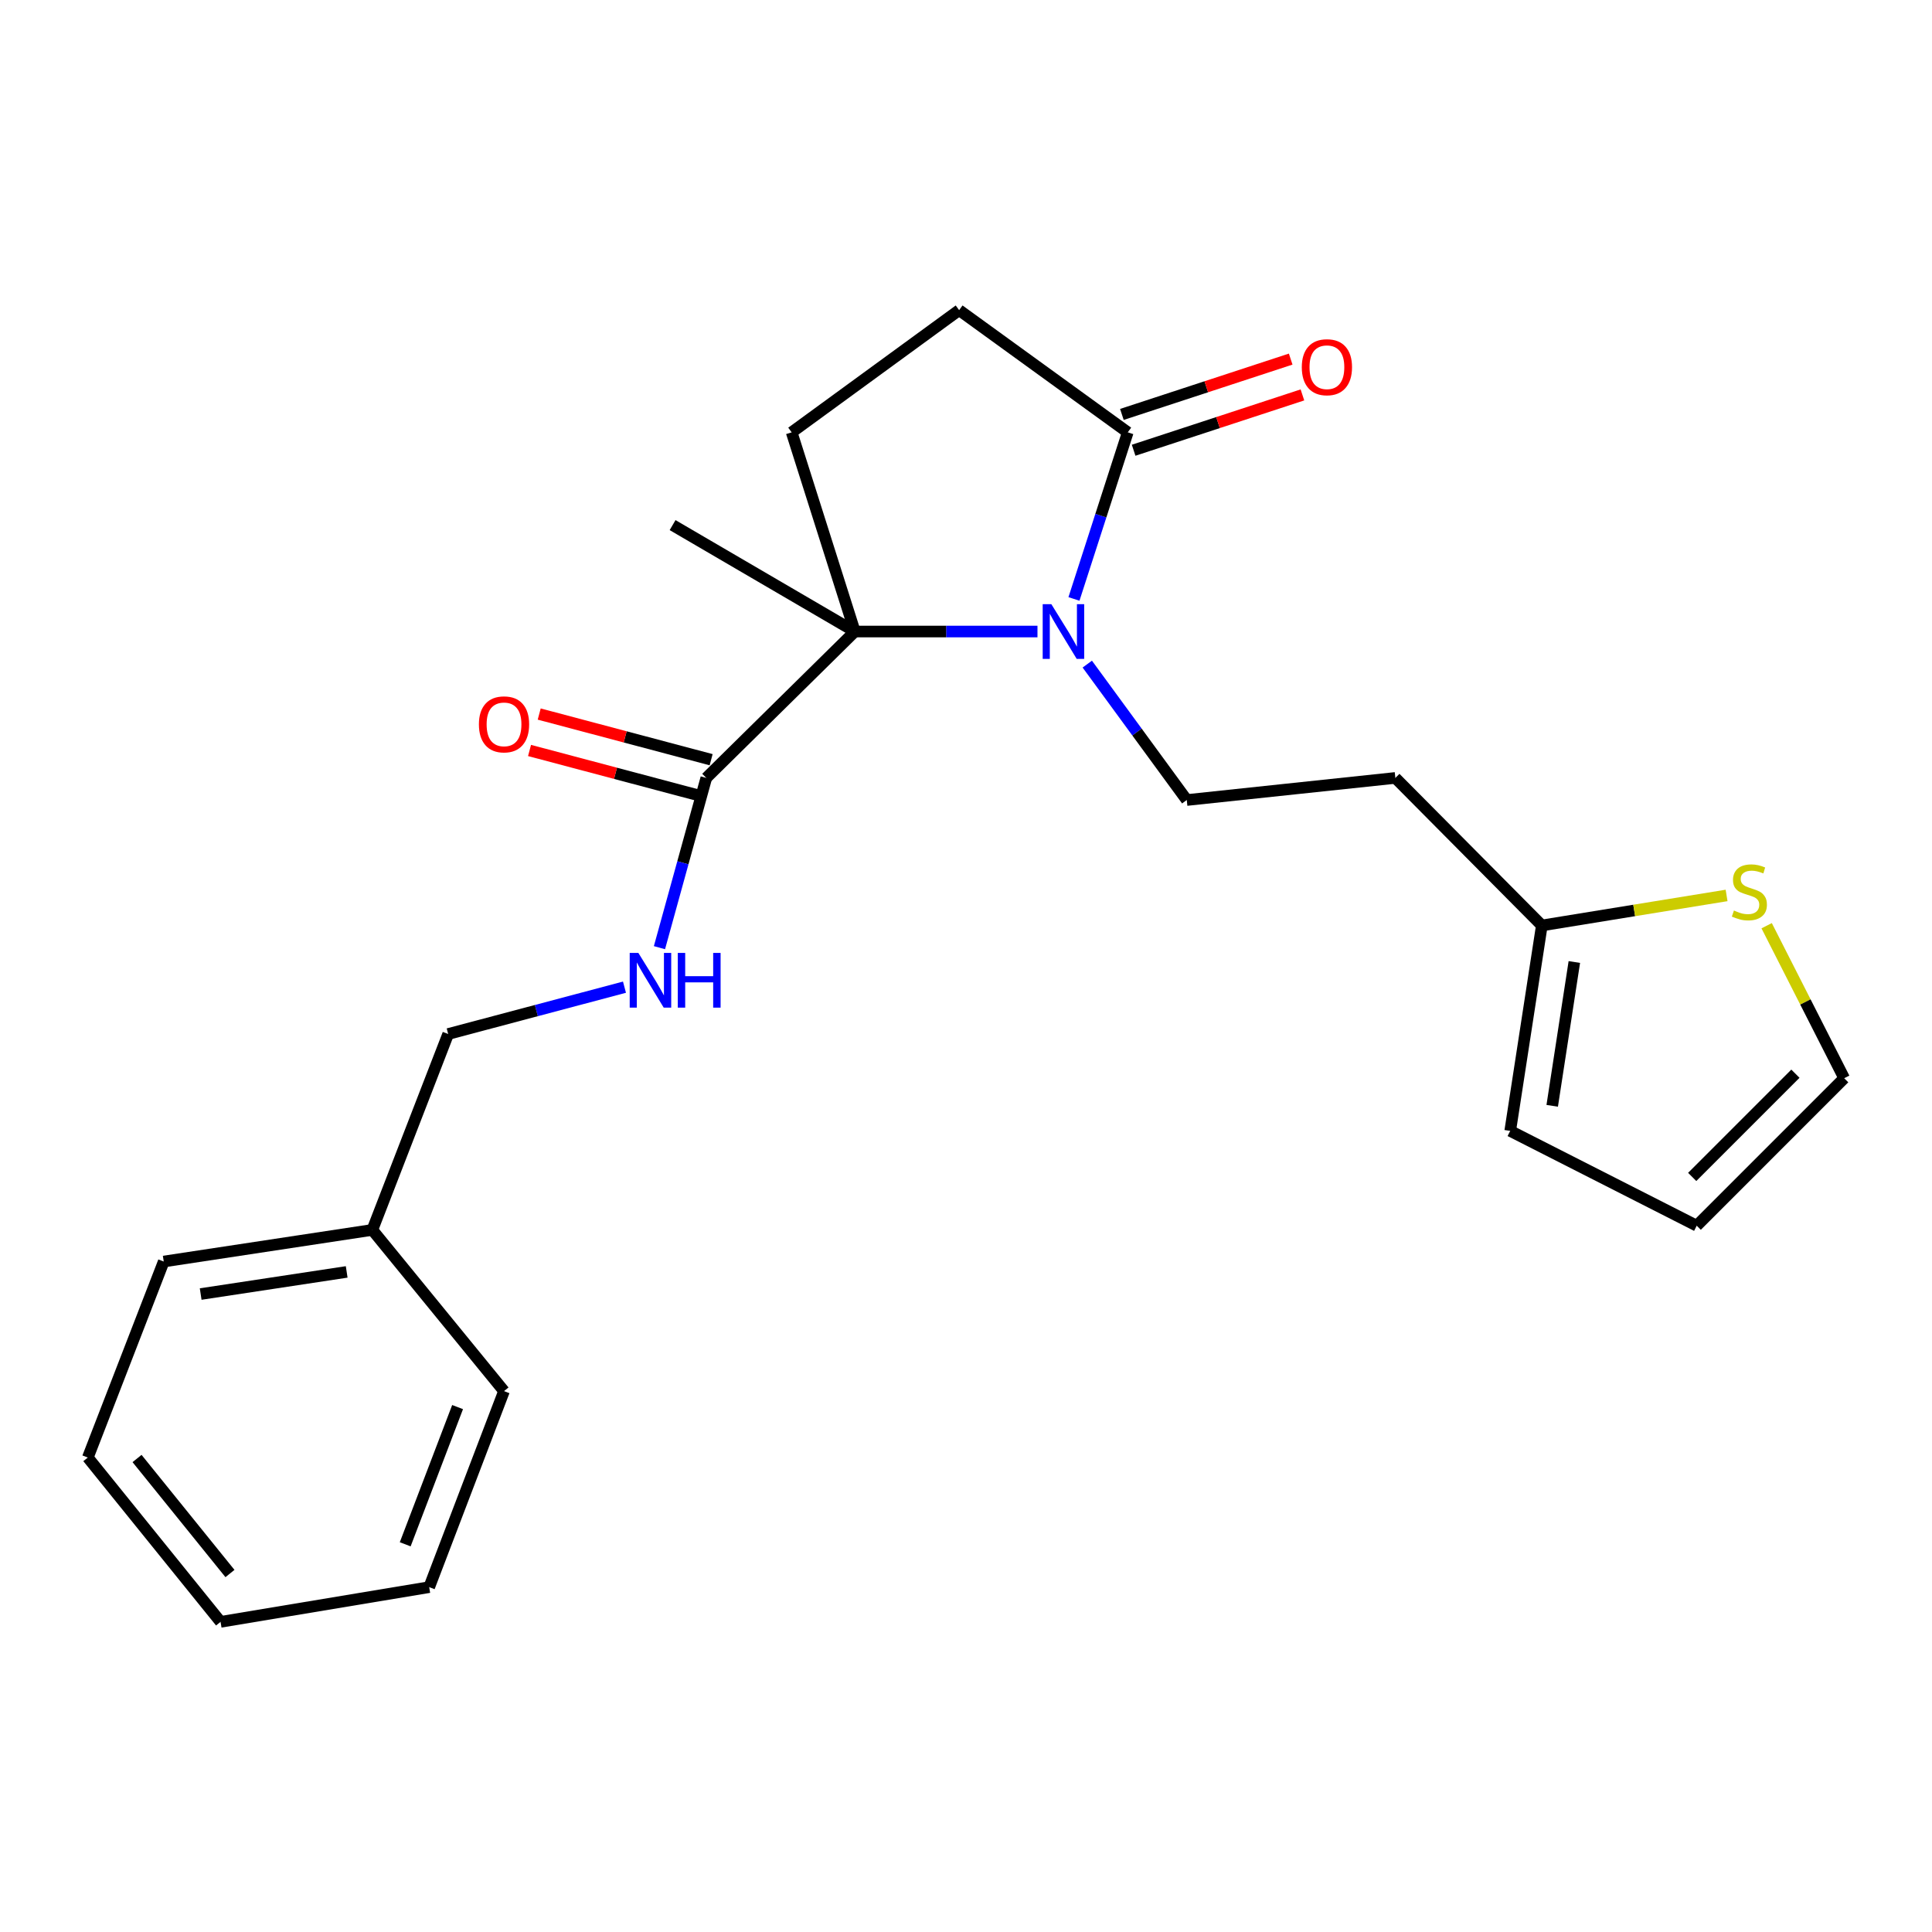 <?xml version='1.0' encoding='iso-8859-1'?>
<svg version='1.1' baseProfile='full'
              xmlns='http://www.w3.org/2000/svg'
                      xmlns:rdkit='http://www.rdkit.org/xml'
                      xmlns:xlink='http://www.w3.org/1999/xlink'
                  xml:space='preserve'
width='1000px' height='1000px' viewBox='0 0 1000 1000'>
<!-- END OF HEADER -->
<rect style='opacity:1.0;fill:#FFFFFF;stroke:none' width='1000' height='1000' x='0' y='0'> </rect>
<path class='bond-0' d='M 536.996,326.88 L 489.726,326.88' style='fill:none;fill-rule:evenodd;stroke:#0000FF;stroke-width:6px;stroke-linecap:butt;stroke-linejoin:miter;stroke-opacity:1' />
<path class='bond-0' d='M 489.726,326.88 L 442.456,326.88' style='fill:none;fill-rule:evenodd;stroke:#000000;stroke-width:6px;stroke-linecap:butt;stroke-linejoin:miter;stroke-opacity:1' />
<path class='bond-1' d='M 555.882,310.011 L 569.804,266.894' style='fill:none;fill-rule:evenodd;stroke:#0000FF;stroke-width:6px;stroke-linecap:butt;stroke-linejoin:miter;stroke-opacity:1' />
<path class='bond-1' d='M 569.804,266.894 L 583.726,223.777' style='fill:none;fill-rule:evenodd;stroke:#000000;stroke-width:6px;stroke-linecap:butt;stroke-linejoin:miter;stroke-opacity:1' />
<path class='bond-3' d='M 562.776,343.742 L 588.52,378.918' style='fill:none;fill-rule:evenodd;stroke:#0000FF;stroke-width:6px;stroke-linecap:butt;stroke-linejoin:miter;stroke-opacity:1' />
<path class='bond-3' d='M 588.52,378.918 L 614.265,414.095' style='fill:none;fill-rule:evenodd;stroke:#000000;stroke-width:6px;stroke-linecap:butt;stroke-linejoin:miter;stroke-opacity:1' />
<path class='bond-2' d='M 442.456,326.88 L 365.578,402.652' style='fill:none;fill-rule:evenodd;stroke:#000000;stroke-width:6px;stroke-linecap:butt;stroke-linejoin:miter;stroke-opacity:1' />
<path class='bond-4' d='M 442.456,326.88 L 409.761,223.777' style='fill:none;fill-rule:evenodd;stroke:#000000;stroke-width:6px;stroke-linecap:butt;stroke-linejoin:miter;stroke-opacity:1' />
<path class='bond-16' d='M 442.456,326.88 L 348.131,271.795' style='fill:none;fill-rule:evenodd;stroke:#000000;stroke-width:6px;stroke-linecap:butt;stroke-linejoin:miter;stroke-opacity:1' />
<path class='bond-8' d='M 583.726,223.777 L 496.445,160.532' style='fill:none;fill-rule:evenodd;stroke:#000000;stroke-width:6px;stroke-linecap:butt;stroke-linejoin:miter;stroke-opacity:1' />
<path class='bond-10' d='M 586.764,233.045 L 630.449,218.725' style='fill:none;fill-rule:evenodd;stroke:#000000;stroke-width:6px;stroke-linecap:butt;stroke-linejoin:miter;stroke-opacity:1' />
<path class='bond-10' d='M 630.449,218.725 L 674.134,204.405' style='fill:none;fill-rule:evenodd;stroke:#FF0000;stroke-width:6px;stroke-linecap:butt;stroke-linejoin:miter;stroke-opacity:1' />
<path class='bond-10' d='M 580.688,214.509 L 624.373,200.189' style='fill:none;fill-rule:evenodd;stroke:#000000;stroke-width:6px;stroke-linecap:butt;stroke-linejoin:miter;stroke-opacity:1' />
<path class='bond-10' d='M 624.373,200.189 L 668.058,185.869' style='fill:none;fill-rule:evenodd;stroke:#FF0000;stroke-width:6px;stroke-linecap:butt;stroke-linejoin:miter;stroke-opacity:1' />
<path class='bond-6' d='M 365.578,402.652 L 353.456,446.583' style='fill:none;fill-rule:evenodd;stroke:#000000;stroke-width:6px;stroke-linecap:butt;stroke-linejoin:miter;stroke-opacity:1' />
<path class='bond-6' d='M 353.456,446.583 L 341.333,490.514' style='fill:none;fill-rule:evenodd;stroke:#0000FF;stroke-width:6px;stroke-linecap:butt;stroke-linejoin:miter;stroke-opacity:1' />
<path class='bond-12' d='M 368.082,393.225 L 323.588,381.407' style='fill:none;fill-rule:evenodd;stroke:#000000;stroke-width:6px;stroke-linecap:butt;stroke-linejoin:miter;stroke-opacity:1' />
<path class='bond-12' d='M 323.588,381.407 L 279.094,369.59' style='fill:none;fill-rule:evenodd;stroke:#FF0000;stroke-width:6px;stroke-linecap:butt;stroke-linejoin:miter;stroke-opacity:1' />
<path class='bond-12' d='M 363.075,412.078 L 318.581,400.26' style='fill:none;fill-rule:evenodd;stroke:#000000;stroke-width:6px;stroke-linecap:butt;stroke-linejoin:miter;stroke-opacity:1' />
<path class='bond-12' d='M 318.581,400.26 L 274.087,388.443' style='fill:none;fill-rule:evenodd;stroke:#FF0000;stroke-width:6px;stroke-linecap:butt;stroke-linejoin:miter;stroke-opacity:1' />
<path class='bond-9' d='M 614.265,414.095 L 722.234,402.652' style='fill:none;fill-rule:evenodd;stroke:#000000;stroke-width:6px;stroke-linecap:butt;stroke-linejoin:miter;stroke-opacity:1' />
<path class='bond-23' d='M 409.761,223.777 L 496.445,160.532' style='fill:none;fill-rule:evenodd;stroke:#000000;stroke-width:6px;stroke-linecap:butt;stroke-linejoin:miter;stroke-opacity:1' />
<path class='bond-5' d='M 798.049,479.02 L 722.234,402.652' style='fill:none;fill-rule:evenodd;stroke:#000000;stroke-width:6px;stroke-linecap:butt;stroke-linejoin:miter;stroke-opacity:1' />
<path class='bond-7' d='M 798.049,479.02 L 845.862,471.249' style='fill:none;fill-rule:evenodd;stroke:#000000;stroke-width:6px;stroke-linecap:butt;stroke-linejoin:miter;stroke-opacity:1' />
<path class='bond-7' d='M 845.862,471.249 L 893.675,463.479' style='fill:none;fill-rule:evenodd;stroke:#CCCC00;stroke-width:6px;stroke-linecap:butt;stroke-linejoin:miter;stroke-opacity:1' />
<path class='bond-13' d='M 798.049,479.02 L 781.685,585.352' style='fill:none;fill-rule:evenodd;stroke:#000000;stroke-width:6px;stroke-linecap:butt;stroke-linejoin:miter;stroke-opacity:1' />
<path class='bond-13' d='M 814.874,497.936 L 803.419,572.369' style='fill:none;fill-rule:evenodd;stroke:#000000;stroke-width:6px;stroke-linecap:butt;stroke-linejoin:miter;stroke-opacity:1' />
<path class='bond-15' d='M 323.228,510.963 L 277.604,523.081' style='fill:none;fill-rule:evenodd;stroke:#0000FF;stroke-width:6px;stroke-linecap:butt;stroke-linejoin:miter;stroke-opacity:1' />
<path class='bond-15' d='M 277.604,523.081 L 231.98,535.198' style='fill:none;fill-rule:evenodd;stroke:#000000;stroke-width:6px;stroke-linecap:butt;stroke-linejoin:miter;stroke-opacity:1' />
<path class='bond-11' d='M 914.416,479.148 L 934.481,518.617' style='fill:none;fill-rule:evenodd;stroke:#CCCC00;stroke-width:6px;stroke-linecap:butt;stroke-linejoin:miter;stroke-opacity:1' />
<path class='bond-11' d='M 934.481,518.617 L 954.545,558.086' style='fill:none;fill-rule:evenodd;stroke:#000000;stroke-width:6px;stroke-linecap:butt;stroke-linejoin:miter;stroke-opacity:1' />
<path class='bond-24' d='M 954.545,558.086 L 878.221,634.422' style='fill:none;fill-rule:evenodd;stroke:#000000;stroke-width:6px;stroke-linecap:butt;stroke-linejoin:miter;stroke-opacity:1' />
<path class='bond-24' d='M 929.303,555.744 L 875.875,609.179' style='fill:none;fill-rule:evenodd;stroke:#000000;stroke-width:6px;stroke-linecap:butt;stroke-linejoin:miter;stroke-opacity:1' />
<path class='bond-14' d='M 781.685,585.352 L 878.221,634.422' style='fill:none;fill-rule:evenodd;stroke:#000000;stroke-width:6px;stroke-linecap:butt;stroke-linejoin:miter;stroke-opacity:1' />
<path class='bond-17' d='M 231.98,535.198 L 192.718,636.6' style='fill:none;fill-rule:evenodd;stroke:#000000;stroke-width:6px;stroke-linecap:butt;stroke-linejoin:miter;stroke-opacity:1' />
<path class='bond-18' d='M 192.718,636.6 L 84.749,652.964' style='fill:none;fill-rule:evenodd;stroke:#000000;stroke-width:6px;stroke-linecap:butt;stroke-linejoin:miter;stroke-opacity:1' />
<path class='bond-18' d='M 179.446,658.341 L 103.868,669.795' style='fill:none;fill-rule:evenodd;stroke:#000000;stroke-width:6px;stroke-linecap:butt;stroke-linejoin:miter;stroke-opacity:1' />
<path class='bond-19' d='M 192.718,636.6 L 260.882,720.044' style='fill:none;fill-rule:evenodd;stroke:#000000;stroke-width:6px;stroke-linecap:butt;stroke-linejoin:miter;stroke-opacity:1' />
<path class='bond-21' d='M 84.749,652.964 L 45.455,754.419' style='fill:none;fill-rule:evenodd;stroke:#000000;stroke-width:6px;stroke-linecap:butt;stroke-linejoin:miter;stroke-opacity:1' />
<path class='bond-20' d='M 260.882,720.044 L 222.151,821.5' style='fill:none;fill-rule:evenodd;stroke:#000000;stroke-width:6px;stroke-linecap:butt;stroke-linejoin:miter;stroke-opacity:1' />
<path class='bond-20' d='M 236.849,728.306 L 209.737,799.325' style='fill:none;fill-rule:evenodd;stroke:#000000;stroke-width:6px;stroke-linecap:butt;stroke-linejoin:miter;stroke-opacity:1' />
<path class='bond-22' d='M 222.151,821.5 L 114.161,839.468' style='fill:none;fill-rule:evenodd;stroke:#000000;stroke-width:6px;stroke-linecap:butt;stroke-linejoin:miter;stroke-opacity:1' />
<path class='bond-25' d='M 45.455,754.419 L 114.161,839.468' style='fill:none;fill-rule:evenodd;stroke:#000000;stroke-width:6px;stroke-linecap:butt;stroke-linejoin:miter;stroke-opacity:1' />
<path class='bond-25' d='M 70.934,754.918 L 119.029,814.452' style='fill:none;fill-rule:evenodd;stroke:#000000;stroke-width:6px;stroke-linecap:butt;stroke-linejoin:miter;stroke-opacity:1' />
<path  class='atom-0' d='M 544.175 312.72
L 553.455 327.72
Q 554.375 329.2, 555.855 331.88
Q 557.335 334.56, 557.415 334.72
L 557.415 312.72
L 561.175 312.72
L 561.175 341.04
L 557.295 341.04
L 547.335 324.64
Q 546.175 322.72, 544.935 320.52
Q 543.735 318.32, 543.375 317.64
L 543.375 341.04
L 539.695 341.04
L 539.695 312.72
L 544.175 312.72
' fill='#0000FF'/>
<path  class='atom-7' d='M 330.416 493.231
L 339.696 508.231
Q 340.616 509.711, 342.096 512.391
Q 343.576 515.071, 343.656 515.231
L 343.656 493.231
L 347.416 493.231
L 347.416 521.551
L 343.536 521.551
L 333.576 505.151
Q 332.416 503.231, 331.176 501.031
Q 329.976 498.831, 329.616 498.151
L 329.616 521.551
L 325.936 521.551
L 325.936 493.231
L 330.416 493.231
' fill='#0000FF'/>
<path  class='atom-7' d='M 350.816 493.231
L 354.656 493.231
L 354.656 505.271
L 369.136 505.271
L 369.136 493.231
L 372.976 493.231
L 372.976 521.551
L 369.136 521.551
L 369.136 508.471
L 354.656 508.471
L 354.656 521.551
L 350.816 521.551
L 350.816 493.231
' fill='#0000FF'/>
<path  class='atom-8' d='M 897.476 471.281
Q 897.796 471.401, 899.116 471.961
Q 900.436 472.521, 901.876 472.881
Q 903.356 473.201, 904.796 473.201
Q 907.476 473.201, 909.036 471.921
Q 910.596 470.601, 910.596 468.321
Q 910.596 466.761, 909.796 465.801
Q 909.036 464.841, 907.836 464.321
Q 906.636 463.801, 904.636 463.201
Q 902.116 462.441, 900.596 461.721
Q 899.116 461.001, 898.036 459.481
Q 896.996 457.961, 896.996 455.401
Q 896.996 451.841, 899.396 449.641
Q 901.836 447.441, 906.636 447.441
Q 909.916 447.441, 913.636 449.001
L 912.716 452.081
Q 909.316 450.681, 906.756 450.681
Q 903.996 450.681, 902.476 451.841
Q 900.956 452.961, 900.996 454.921
Q 900.996 456.441, 901.756 457.361
Q 902.556 458.281, 903.676 458.801
Q 904.836 459.321, 906.756 459.921
Q 909.316 460.721, 910.836 461.521
Q 912.356 462.321, 913.436 463.961
Q 914.556 465.561, 914.556 468.321
Q 914.556 472.241, 911.916 474.361
Q 909.316 476.441, 904.956 476.441
Q 902.436 476.441, 900.516 475.881
Q 898.636 475.361, 896.396 474.441
L 897.476 471.281
' fill='#CCCC00'/>
<path  class='atom-11' d='M 673.808 190.067
Q 673.808 183.267, 677.168 179.467
Q 680.528 175.667, 686.808 175.667
Q 693.088 175.667, 696.448 179.467
Q 699.808 183.267, 699.808 190.067
Q 699.808 196.947, 696.408 200.867
Q 693.008 204.747, 686.808 204.747
Q 680.568 204.747, 677.168 200.867
Q 673.808 196.987, 673.808 190.067
M 686.808 201.547
Q 691.128 201.547, 693.448 198.667
Q 695.808 195.747, 695.808 190.067
Q 695.808 184.507, 693.448 181.707
Q 691.128 178.867, 686.808 178.867
Q 682.488 178.867, 680.128 181.667
Q 677.808 184.467, 677.808 190.067
Q 677.808 195.787, 680.128 198.667
Q 682.488 201.547, 686.808 201.547
' fill='#FF0000'/>
<path  class='atom-13' d='M 247.882 374.924
Q 247.882 368.124, 251.242 364.324
Q 254.602 360.524, 260.882 360.524
Q 267.162 360.524, 270.522 364.324
Q 273.882 368.124, 273.882 374.924
Q 273.882 381.804, 270.482 385.724
Q 267.082 389.604, 260.882 389.604
Q 254.642 389.604, 251.242 385.724
Q 247.882 381.844, 247.882 374.924
M 260.882 386.404
Q 265.202 386.404, 267.522 383.524
Q 269.882 380.604, 269.882 374.924
Q 269.882 369.364, 267.522 366.564
Q 265.202 363.724, 260.882 363.724
Q 256.562 363.724, 254.202 366.524
Q 251.882 369.324, 251.882 374.924
Q 251.882 380.644, 254.202 383.524
Q 256.562 386.404, 260.882 386.404
' fill='#FF0000'/>
</svg>
